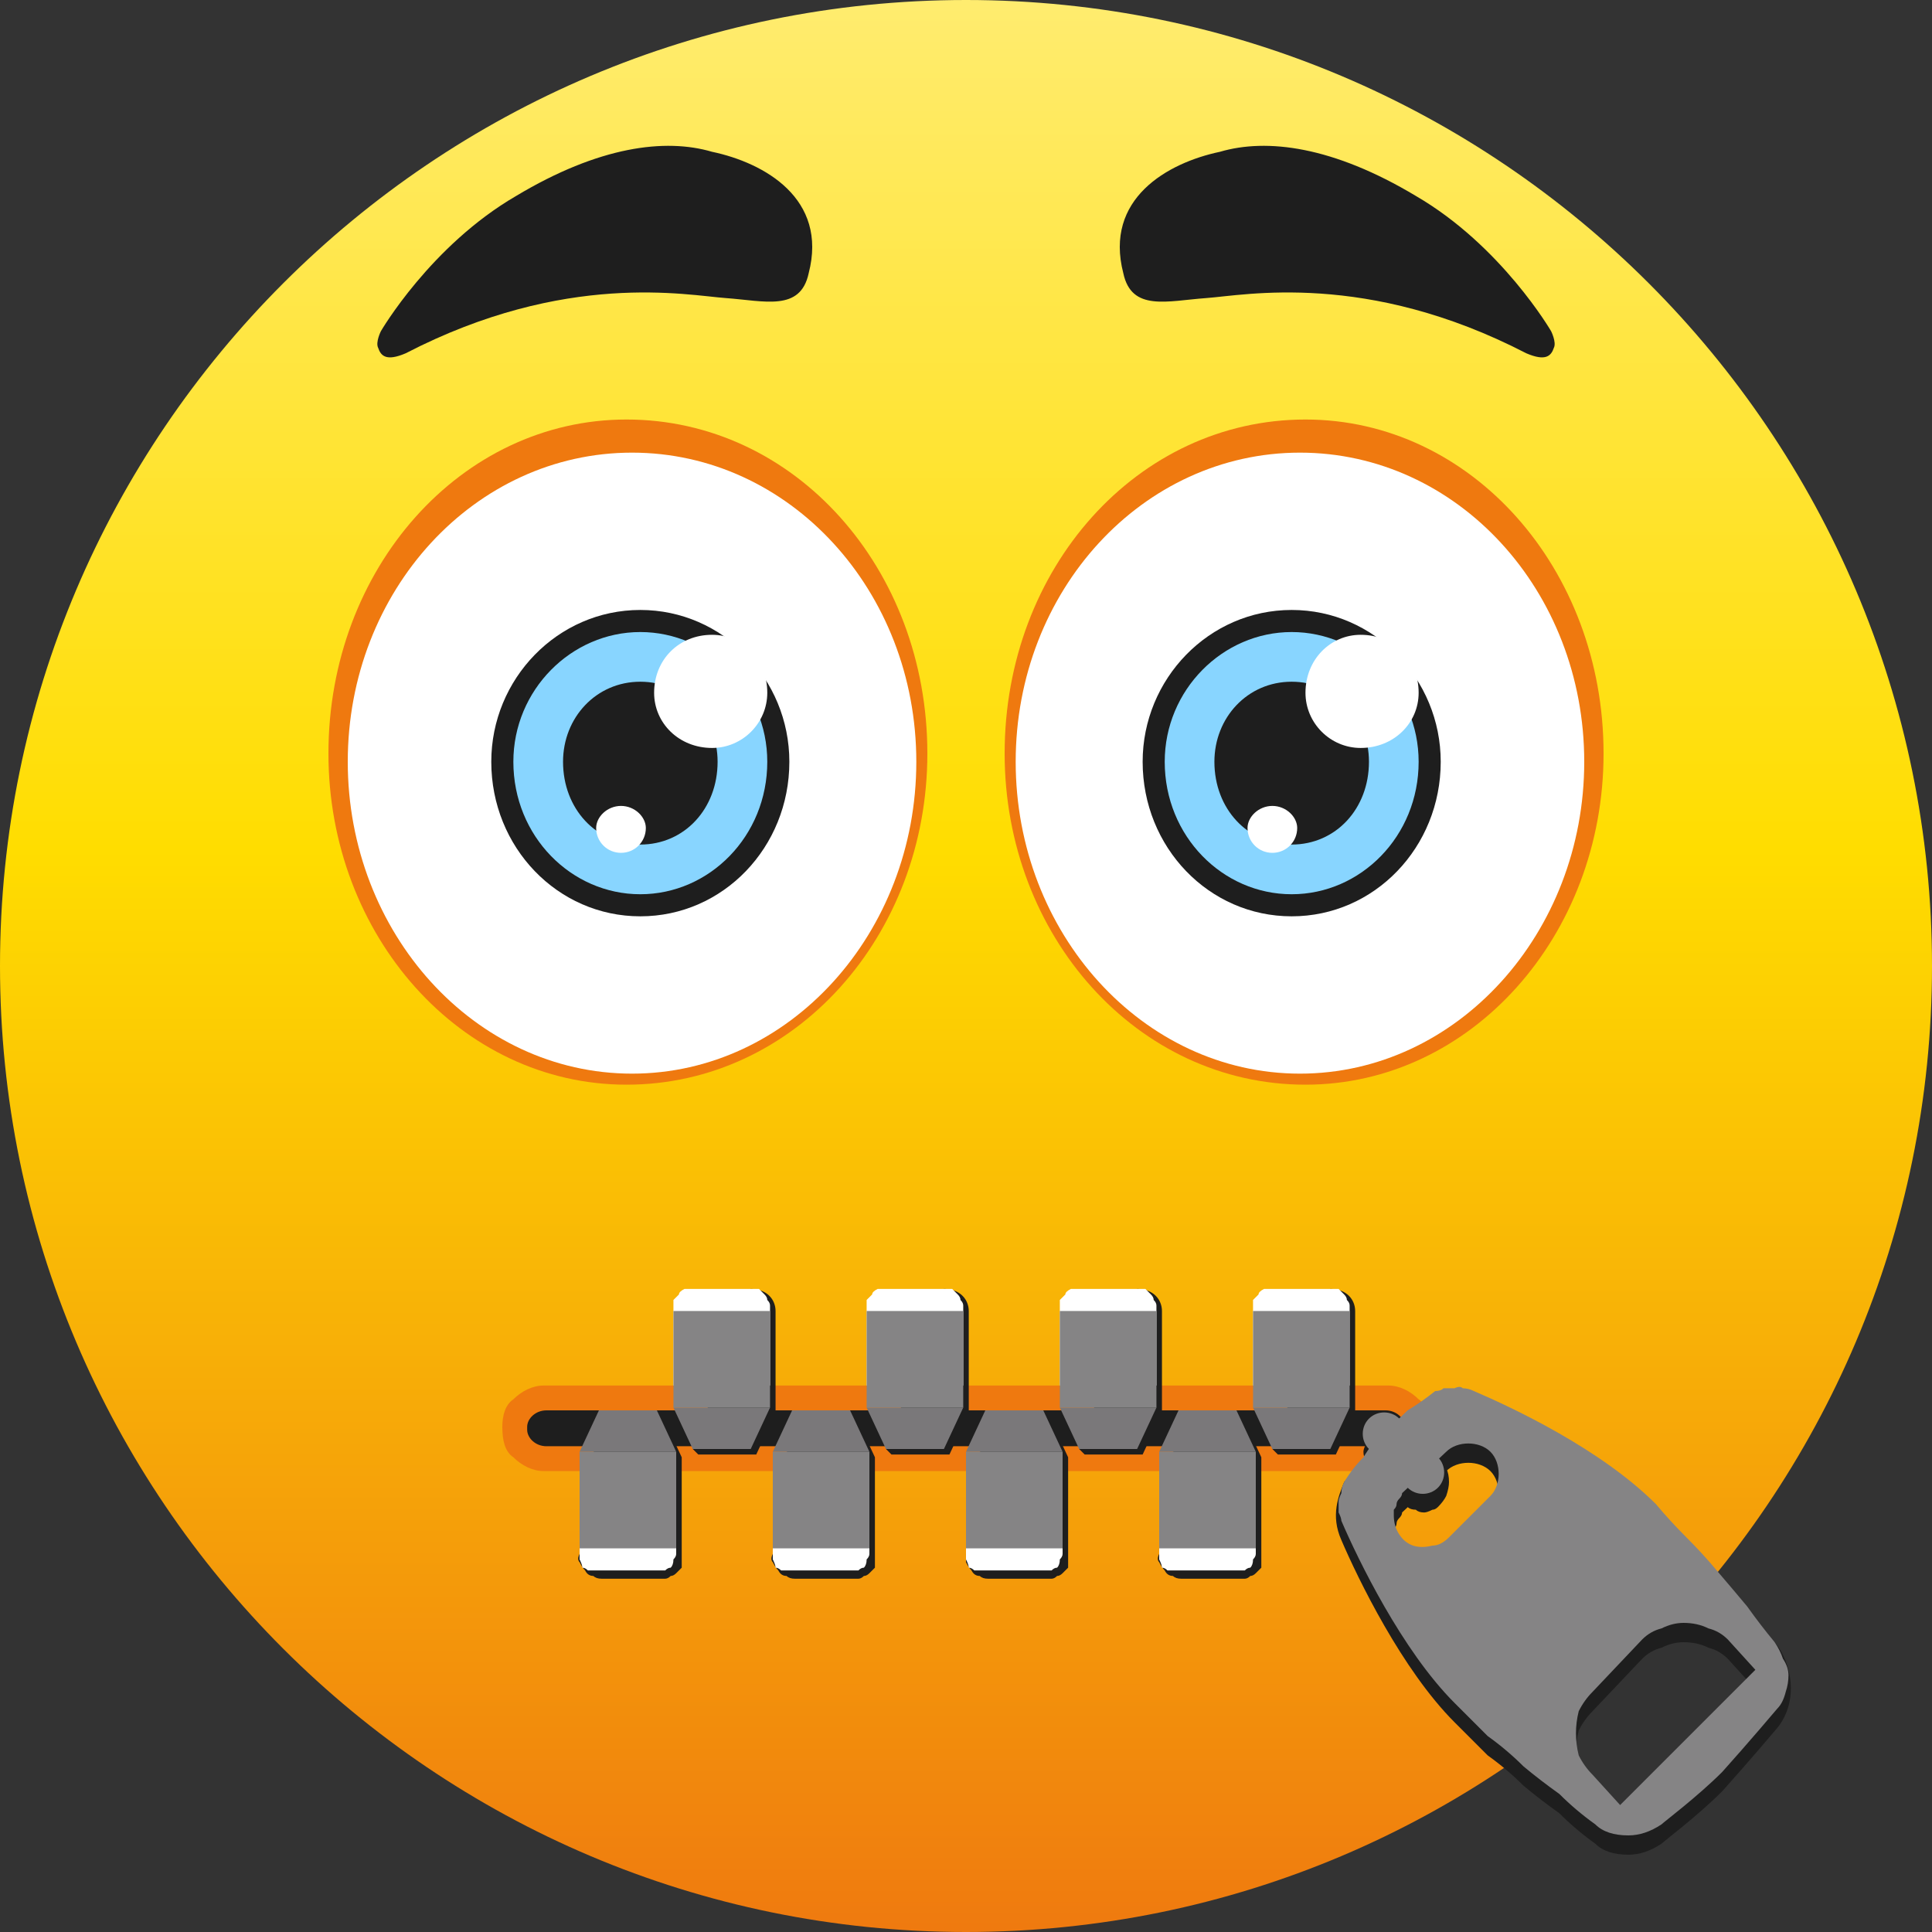 <svg version="1.2" xmlns="http://www.w3.org/2000/svg" viewBox="0 0 70 70" width="70" height="70"><rect x="0" y="0" width="70" height="70" fill="#333333" stroke="none"/><defs><linearGradient id="P" gradientUnits="userSpaceOnUse"/><linearGradient id="g1" x2="1" href="#P" gradientTransform="matrix(0,-70,70,0,35,70)"><stop stop-color="#ef790f"/><stop offset=".56" stop-color="#fd0"/><stop offset="1" stop-color="#ffec70"/></linearGradient></defs><style>.a{fill:url(#g1)}.b{fill:#1e1e1e}.c{fill:#ef790f}.d{fill:#fff}.e{fill:#88d5ff}.f{fill:#7a787a}.g{fill:#858485}</style><path fill-rule="evenodd" class="a" d="m35 0c19.3 0 35 15.7 35 35 0 19.3-15.7 35-35 35-19.3 0-35-15.7-35-35 0-19.3 15.7-35 35-35z"/><path class="b" d="m56.3 12.6c0.1-0.2-0.1-0.6-0.1-0.6 0 0-1.8-3.1-4.9-4.9-3-1.8-5.4-2.1-7.1-1.6-1.9 0.4-4.2 1.7-3.5 4.4 0.3 1.4 1.6 1 3 0.9 1.4-0.1 5.8-1 11.6 2 0.7 0.3 0.9 0.1 1-0.2z"/><path class="b" d="m13.7 12.6c-0.1-0.2 0.1-0.6 0.1-0.6 0 0 1.8-3.1 4.9-4.9 3-1.8 5.4-2.1 7.1-1.6 1.9 0.4 4.2 1.7 3.5 4.4-0.3 1.4-1.6 1-3 0.9-1.4-0.1-5.8-1-11.6 2-0.7 0.3-0.9 0.1-1-0.2z"/><path fill-rule="evenodd" class="c" d="m47.3 39.3c-6.1 0-10.9-5.4-10.9-12 0-6.7 4.8-12.1 10.9-12.1 6 0 10.8 5.4 10.8 12.1 0 6.6-4.8 12-10.8 12z"/><path fill-rule="evenodd" class="d" d="m47.1 38.9c-5.7 0-10.3-5.1-10.3-11.3 0-6.2 4.6-11.2 10.3-11.2 5.7 0 10.3 5 10.3 11.2 0 6.2-4.6 11.3-10.3 11.3z"/><path fill-rule="evenodd" class="b" d="m46.8 33.2c-3 0-5.4-2.5-5.4-5.6 0-3 2.4-5.5 5.4-5.5 3 0 5.4 2.5 5.4 5.5 0 3.1-2.4 5.6-5.4 5.6z"/><path fill-rule="evenodd" class="e" d="m46.8 32.4c-2.5 0-4.6-2.1-4.6-4.8 0-2.6 2.1-4.7 4.6-4.7 2.5 0 4.6 2.1 4.6 4.7 0 2.7-2.1 4.8-4.6 4.8z"/><path fill-rule="evenodd" class="b" d="m46.8 30.6c-1.6 0-2.8-1.3-2.8-3 0-1.6 1.2-2.9 2.8-2.9 1.6 0 2.8 1.3 2.8 2.9 0 1.7-1.2 3-2.8 3z"/><path fill-rule="evenodd" class="d" d="m49.3 27.1c-1.1 0-2-0.9-2-2 0-1.2 0.9-2.1 2-2.1 1.2 0 2.1 0.9 2.1 2.1 0 1.1-0.9 2-2.1 2z"/><path fill-rule="evenodd" class="d" d="m46.1 30.9c-0.5 0-0.9-0.4-0.9-0.9 0-0.4 0.4-0.8 0.9-0.8 0.5 0 0.9 0.4 0.9 0.8 0 0.5-0.4 0.9-0.9 0.9z"/><path fill-rule="evenodd" class="c" d="m22.7 39.3c-6 0-10.8-5.4-10.8-12 0-6.7 4.8-12.1 10.8-12.1 6.1 0 10.9 5.4 10.9 12.1 0 6.6-4.8 12-10.9 12z"/><path fill-rule="evenodd" class="d" d="m22.9 38.9c-5.7 0-10.3-5.1-10.3-11.3 0-6.2 4.6-11.2 10.3-11.2 5.7 0 10.3 5 10.3 11.2 0 6.2-4.6 11.3-10.3 11.3z"/><path fill-rule="evenodd" class="b" d="m23.2 33.2c-3 0-5.4-2.5-5.4-5.6 0-3 2.4-5.5 5.4-5.5 3 0 5.4 2.5 5.4 5.5 0 3.1-2.4 5.6-5.4 5.6z"/><path fill-rule="evenodd" class="e" d="m23.2 32.4c-2.5 0-4.6-2.1-4.6-4.8 0-2.6 2.1-4.7 4.6-4.7 2.5 0 4.6 2.1 4.6 4.7 0 2.7-2.1 4.8-4.6 4.8z"/><path fill-rule="evenodd" class="b" d="m23.2 30.6c-1.6 0-2.8-1.3-2.8-3 0-1.6 1.2-2.9 2.8-2.9 1.6 0 2.8 1.3 2.8 2.9 0 1.7-1.2 3-2.8 3z"/><path fill-rule="evenodd" class="d" d="m25.8 27.1c-1.2 0-2.1-0.9-2.1-2 0-1.2 0.9-2.1 2.1-2.1 1.1 0 2 0.9 2 2.1 0 1.1-0.9 2-2 2z"/><path fill-rule="evenodd" class="d" d="m22.5 30.9c-0.5 0-0.9-0.4-0.9-0.9 0-0.4 0.4-0.8 0.9-0.8 0.5 0 0.9 0.4 0.9 0.8 0 0.5-0.4 0.9-0.9 0.9z"/><path class="c" d="m19.7 53.3c-0.4 0-0.8-0.2-1.1-0.5-0.3-0.2-0.4-0.6-0.4-1.1 0-0.4 0.1-0.8 0.4-1 0.3-0.3 0.7-0.5 1.1-0.5h30.6c0.4 0 0.8 0.2 1.1 0.5 0.3 0.2 0.4 0.6 0.4 1 0 0.5-0.1 0.9-0.4 1.1-0.3 0.3-0.7 0.5-1.1 0.5z"/><path fill-rule="evenodd" class="b" d="m19.8 51.1h30.4c0.4 0 0.7 0.3 0.7 0.6v0.1c0 0.3-0.3 0.6-0.7 0.6h-30.4c-0.4 0-0.7-0.3-0.7-0.6v-0.1c0-0.3 0.3-0.6 0.7-0.6z"/><path class="b" d="m28.1 47.5v3.7l-0.7 1.5h-2.1l-0.2-0.2 2.1-5.8c0.6 0 0.9 0.4 0.9 0.8z"/><path class="f" d="m27.2 52.5h-2.1l-0.7-1.5h3.5z"/><path class="d" d="m25 46.7h2.2q0.2 0 0.3 0 0.1 0.1 0.2 0.2 0.1 0.1 0.1 0.2 0.1 0.1 0.1 0.2v2.9h-3.5v-2.9q0-0.1 0-0.2 0.1-0.1 0.2-0.2 0-0.1 0.2-0.2 0.1 0 0.2 0z"/><path class="g" d="m24.4 47.5h3.5v3.5h-3.5z"/><path class="b" d="m35.1 47.5v3.7l-0.7 1.5h-2.1l-0.2-0.2 2.1-5.8c0.6 0 0.9 0.4 0.9 0.8z"/><path class="f" d="m34.2 52.5h-2.1l-0.7-1.5h3.5z"/><path class="d" d="m32 46.7h2.2q0.2 0 0.3 0 0.1 0.1 0.2 0.2 0.1 0.1 0.1 0.2 0.1 0.1 0.1 0.2v2.9h-3.5v-2.9q0-0.1 0-0.2 0.1-0.1 0.2-0.2 0-0.1 0.2-0.2 0.1 0 0.2 0z"/><path class="g" d="m31.4 47.5h3.5v3.5h-3.5z"/><path class="b" d="m42.1 47.5v3.7l-0.7 1.5h-2.1l-0.2-0.2 2.1-5.8c0.6 0 0.9 0.4 0.9 0.8z"/><path class="f" d="m41.2 52.5h-2.1l-0.7-1.5h3.5z"/><path class="d" d="m39 46.7h2.2q0.2 0 0.3 0 0.1 0.1 0.2 0.2 0.1 0.1 0.1 0.2 0.1 0.1 0.1 0.2v2.9h-3.5v-2.9q0-0.1 0-0.2 0.1-0.1 0.2-0.2 0-0.1 0.2-0.2 0.1 0 0.2 0z"/><path fill-rule="evenodd" class="g" d="m41.9 47.5v3.5h-3.5v-3.5z"/><path class="b" d="m49.1 47.5v3.7l-0.7 1.5h-2.1l-0.2-0.2 2.1-5.8c0.6 0 0.9 0.4 0.9 0.8z"/><path class="f" d="m48.2 52.5h-2.1l-0.7-1.5h3.5z"/><path class="d" d="m46 46.7h2.2q0.2 0 0.3 0 0.1 0.1 0.2 0.2 0.1 0.1 0.1 0.2 0.1 0.1 0.1 0.2v2.9h-3.5v-2.9q0-0.1 0-0.2 0.1-0.1 0.2-0.2 0-0.1 0.2-0.2 0.1 0 0.2 0z"/><path fill-rule="evenodd" class="g" d="m48.9 47.5v3.5h-3.5v-3.5z"/><path class="b" d="m45.7 52.8v3.7q0 0.2 0 0.3-0.1 0.1-0.2 0.2-0.1 0.1-0.2 0.1-0.1 0.1-0.2 0.1h-2.3q-0.2 0-0.3-0.1-0.2 0-0.3-0.2-0.1-0.1-0.2-0.3-0.1-0.1 0-0.3l0.2-3.5 2.6-1.7 0.2 0.2z"/><path class="f" d="m44.8 51.1h-2.1l-0.7 1.5h3.5z"/><path class="d" d="m42 53.4h3.5v2.9q0 0.1-0.1 0.2 0 0.2-0.1 0.3-0.1 0-0.2 0.1-0.1 0-0.3 0h-2.2q-0.1 0-0.3 0-0.1-0.1-0.2-0.1 0-0.1-0.1-0.3 0-0.1 0-0.2v-2.9z"/><path fill-rule="evenodd" class="g" d="m45.5 52.6v3.5h-3.5v-3.5z"/><path class="b" d="m38.7 52.8v3.7q0 0.2 0 0.3-0.1 0.1-0.2 0.2-0.1 0.1-0.2 0.1-0.1 0.1-0.2 0.1h-2.3q-0.2 0-0.3-0.1-0.2 0-0.3-0.2-0.1-0.1-0.2-0.3 0-0.1 0-0.3l0.2-3.5 2.6-1.7 0.2 0.2z"/><path class="f" d="m37.8 51.1h-2.1l-0.7 1.5h3.5z"/><path class="d" d="m35 53.4h3.5v2.9q0 0.1-0.1 0.2 0 0.2-0.1 0.3-0.1 0-0.2 0.1-0.1 0-0.3 0h-2.2q-0.1 0-0.3 0-0.1-0.1-0.2-0.1 0-0.1-0.1-0.3 0-0.1 0-0.2v-2.9z"/><path class="g" d="m35 52.6h3.5v3.5h-3.5z"/><path class="b" d="m31.7 52.8v3.7q0 0.2 0 0.3-0.1 0.1-0.2 0.2-0.1 0.1-0.2 0.1-0.1 0.1-0.2 0.1h-2.3q-0.2 0-0.3-0.1-0.2 0-0.3-0.2-0.1-0.1-0.2-0.3-0.1-0.1 0-0.3l0.2-3.5 2.6-1.7 0.2 0.2z"/><path class="f" d="m30.8 51.1h-2.1l-0.7 1.5h3.5z"/><path class="d" d="m28 53.4h3.5v2.9q0 0.1-0.1 0.2 0 0.2-0.1 0.3-0.1 0-0.2 0.1-0.1 0-0.3 0h-2.2q-0.1 0-0.3 0-0.1-0.1-0.2-0.1 0-0.1-0.1-0.3 0-0.1 0-0.2v-2.9z"/><path class="g" d="m28 52.6h3.5v3.5h-3.5z"/><path class="b" d="m24.7 52.8v3.7q0 0.2 0 0.3-0.1 0.1-0.2 0.2-0.1 0.1-0.2 0.1-0.1 0.1-0.2 0.1h-2.3q-0.2 0-0.3-0.1-0.2 0-0.3-0.2-0.1-0.1-0.2-0.3-0.1-0.1 0-0.3l0.2-3.5 2.6-1.7 0.2 0.2z"/><path class="f" d="m23.8 51.1h-2.1l-0.7 1.5h3.5z"/><path class="d" d="m21 53.4h3.5v2.9q0 0.1-0.1 0.2 0 0.2-0.1 0.3-0.1 0-0.2 0.1-0.1 0-0.3 0h-2.2q-0.1 0-0.3 0-0.1-0.1-0.2-0.1 0-0.1-0.1-0.3 0-0.1 0-0.2v-2.9z"/><path class="g" d="m21 52.6h3.5v3.5h-3.5z"/><path class="b" d="m53.4 51.1q-0.2-0.1-0.4-0.1-0.1-0.1-0.3 0-0.2 0-0.4 0-0.1 0.1-0.3 0.1-0.3 0.2-0.5 0.4-0.2 0.1-0.5 0.3-0.2 0.2-0.4 0.4-0.2 0.2-0.5 0.4c-0.7 0.8-1.1 0.7-1.4 1.1-0.2 0.5-0.5 1.2-0.1 2.1 0.6 1.4 2.2 4.7 4.1 6.6q0.6 0.6 1.2 1.2 0.7 0.5 1.3 1.1 0.6 0.5 1.3 1 0.6 0.6 1.3 1.1 0.2 0.2 0.5 0.3 0.3 0.1 0.7 0.1 0.3 0 0.6-0.1 0.3-0.1 0.6-0.3c0.1-0.1 1.3-1 2.2-1.9 0.9-1 2-2.3 2-2.3 0.8-1 0.5-2.4-0.1-3.1 0 0-1.8-1.8-4.3-4.3-2-2-5.2-3.5-6.6-4.1zm-2.9 4.5q0-0.1 0-0.2 0.1-0.1 0.1-0.2 0-0.1 0.1-0.2 0.1-0.1 0.1-0.2l1.6-1.5c0.2-0.2 0.5-0.3 0.8-0.3 0.3 0 0.6 0.1 0.8 0.3 0.2 0.2 0.3 0.5 0.3 0.8 0 0.3-0.1 0.6-0.3 0.8l-1.5 1.5q-0.3 0.3-0.6 0.4-0.4 0-0.7-0.1-0.3-0.1-0.5-0.4-0.2-0.3-0.2-0.7zm13.1 5.6l-4.9 4.9-1-1.1q-0.3-0.3-0.5-0.7-0.1-0.4-0.1-0.8 0-0.4 0.1-0.8 0.2-0.4 0.5-0.7l1.8-1.9q0.3-0.3 0.7-0.4 0.4-0.2 0.8-0.2 0.5 0 0.9 0.2 0.4 0.1 0.7 0.4z"/><path class="b" d="m52.1 54.6q-0.1 0.1-0.2 0.1-0.2 0.1-0.3 0.1-0.2 0-0.3-0.1-0.2 0-0.3-0.1l-1.4-1.4q-0.1-0.1-0.1-0.3-0.1-0.1-0.1-0.3 0-0.1 0.1-0.3 0-0.1 0.1-0.2 0.1-0.1 0.3-0.2 0.1 0 0.3 0 0.1 0 0.3 0 0.1 0.1 0.2 0.2l1.4 0.7q0.2 0.1 0.3 0.4 0.1 0.2 0.1 0.5 0 0.2-0.1 0.5-0.1 0.2-0.3 0.4z"/><path class="g" d="m53.4 50.4q-0.2-0.1-0.4-0.1-0.1-0.1-0.3 0-0.2 0-0.4 0-0.1 0.1-0.3 0.1-0.5 0.4-1 0.7-0.4 0.4-0.9 0.8-0.4 0.4-0.7 0.9-0.4 0.4-0.7 0.9-0.1 0.2-0.1 0.4-0.1 0.2-0.1 0.3 0 0.2 0 0.4 0.1 0.2 0.1 0.3c0.6 1.4 2.2 4.7 4.1 6.6q0.6 0.6 1.2 1.2 0.7 0.5 1.3 1.1 0.6 0.5 1.3 1 0.6 0.6 1.3 1.1 0.2 0.2 0.5 0.3 0.3 0.1 0.7 0.1 0.3 0 0.6-0.1 0.3-0.1 0.6-0.3c0.1-0.1 1.3-1 2.2-1.9 0.9-1 2-2.3 2-2.3q0.2-0.2 0.3-0.6 0.1-0.3 0.1-0.6 0-0.3-0.2-0.6-0.1-0.3-0.3-0.6-0.5-0.6-1-1.3-0.5-0.6-1.1-1.3-0.5-0.6-1.1-1.2-0.6-0.6-1.1-1.2c-2-2-5.2-3.5-6.6-4.1zm-2.9 4.5q0-0.1 0-0.2 0.1-0.1 0.1-0.2 0-0.1 0.1-0.2 0.1-0.1 0.1-0.2l1.6-1.5c0.2-0.2 0.5-0.3 0.8-0.3 0.3 0 0.6 0.1 0.8 0.3 0.2 0.2 0.3 0.5 0.3 0.8 0 0.3-0.1 0.6-0.3 0.8l-1.5 1.5q-0.3 0.3-0.6 0.3-0.4 0.1-0.7 0-0.3-0.1-0.5-0.4-0.2-0.3-0.2-0.7zm13.1 5.6l-4.9 4.9-1-1.1q-0.3-0.3-0.5-0.7-0.1-0.4-0.1-0.8 0-0.4 0.1-0.8 0.2-0.4 0.5-0.7l1.8-1.9q0.3-0.3 0.7-0.4 0.4-0.2 0.8-0.2 0.5 0 0.9 0.2 0.4 0.1 0.7 0.4z"/><path fill-rule="evenodd" class="g" d="m49.6 51.4c0.3-0.3 0.8-0.3 1.1 0l1.4 1.4c0.3 0.3 0.3 0.8 0 1.1-0.3 0.3-0.8 0.3-1.1 0l-1.4-1.4c-0.3-0.3-0.3-0.8 0-1.1z"/></svg>